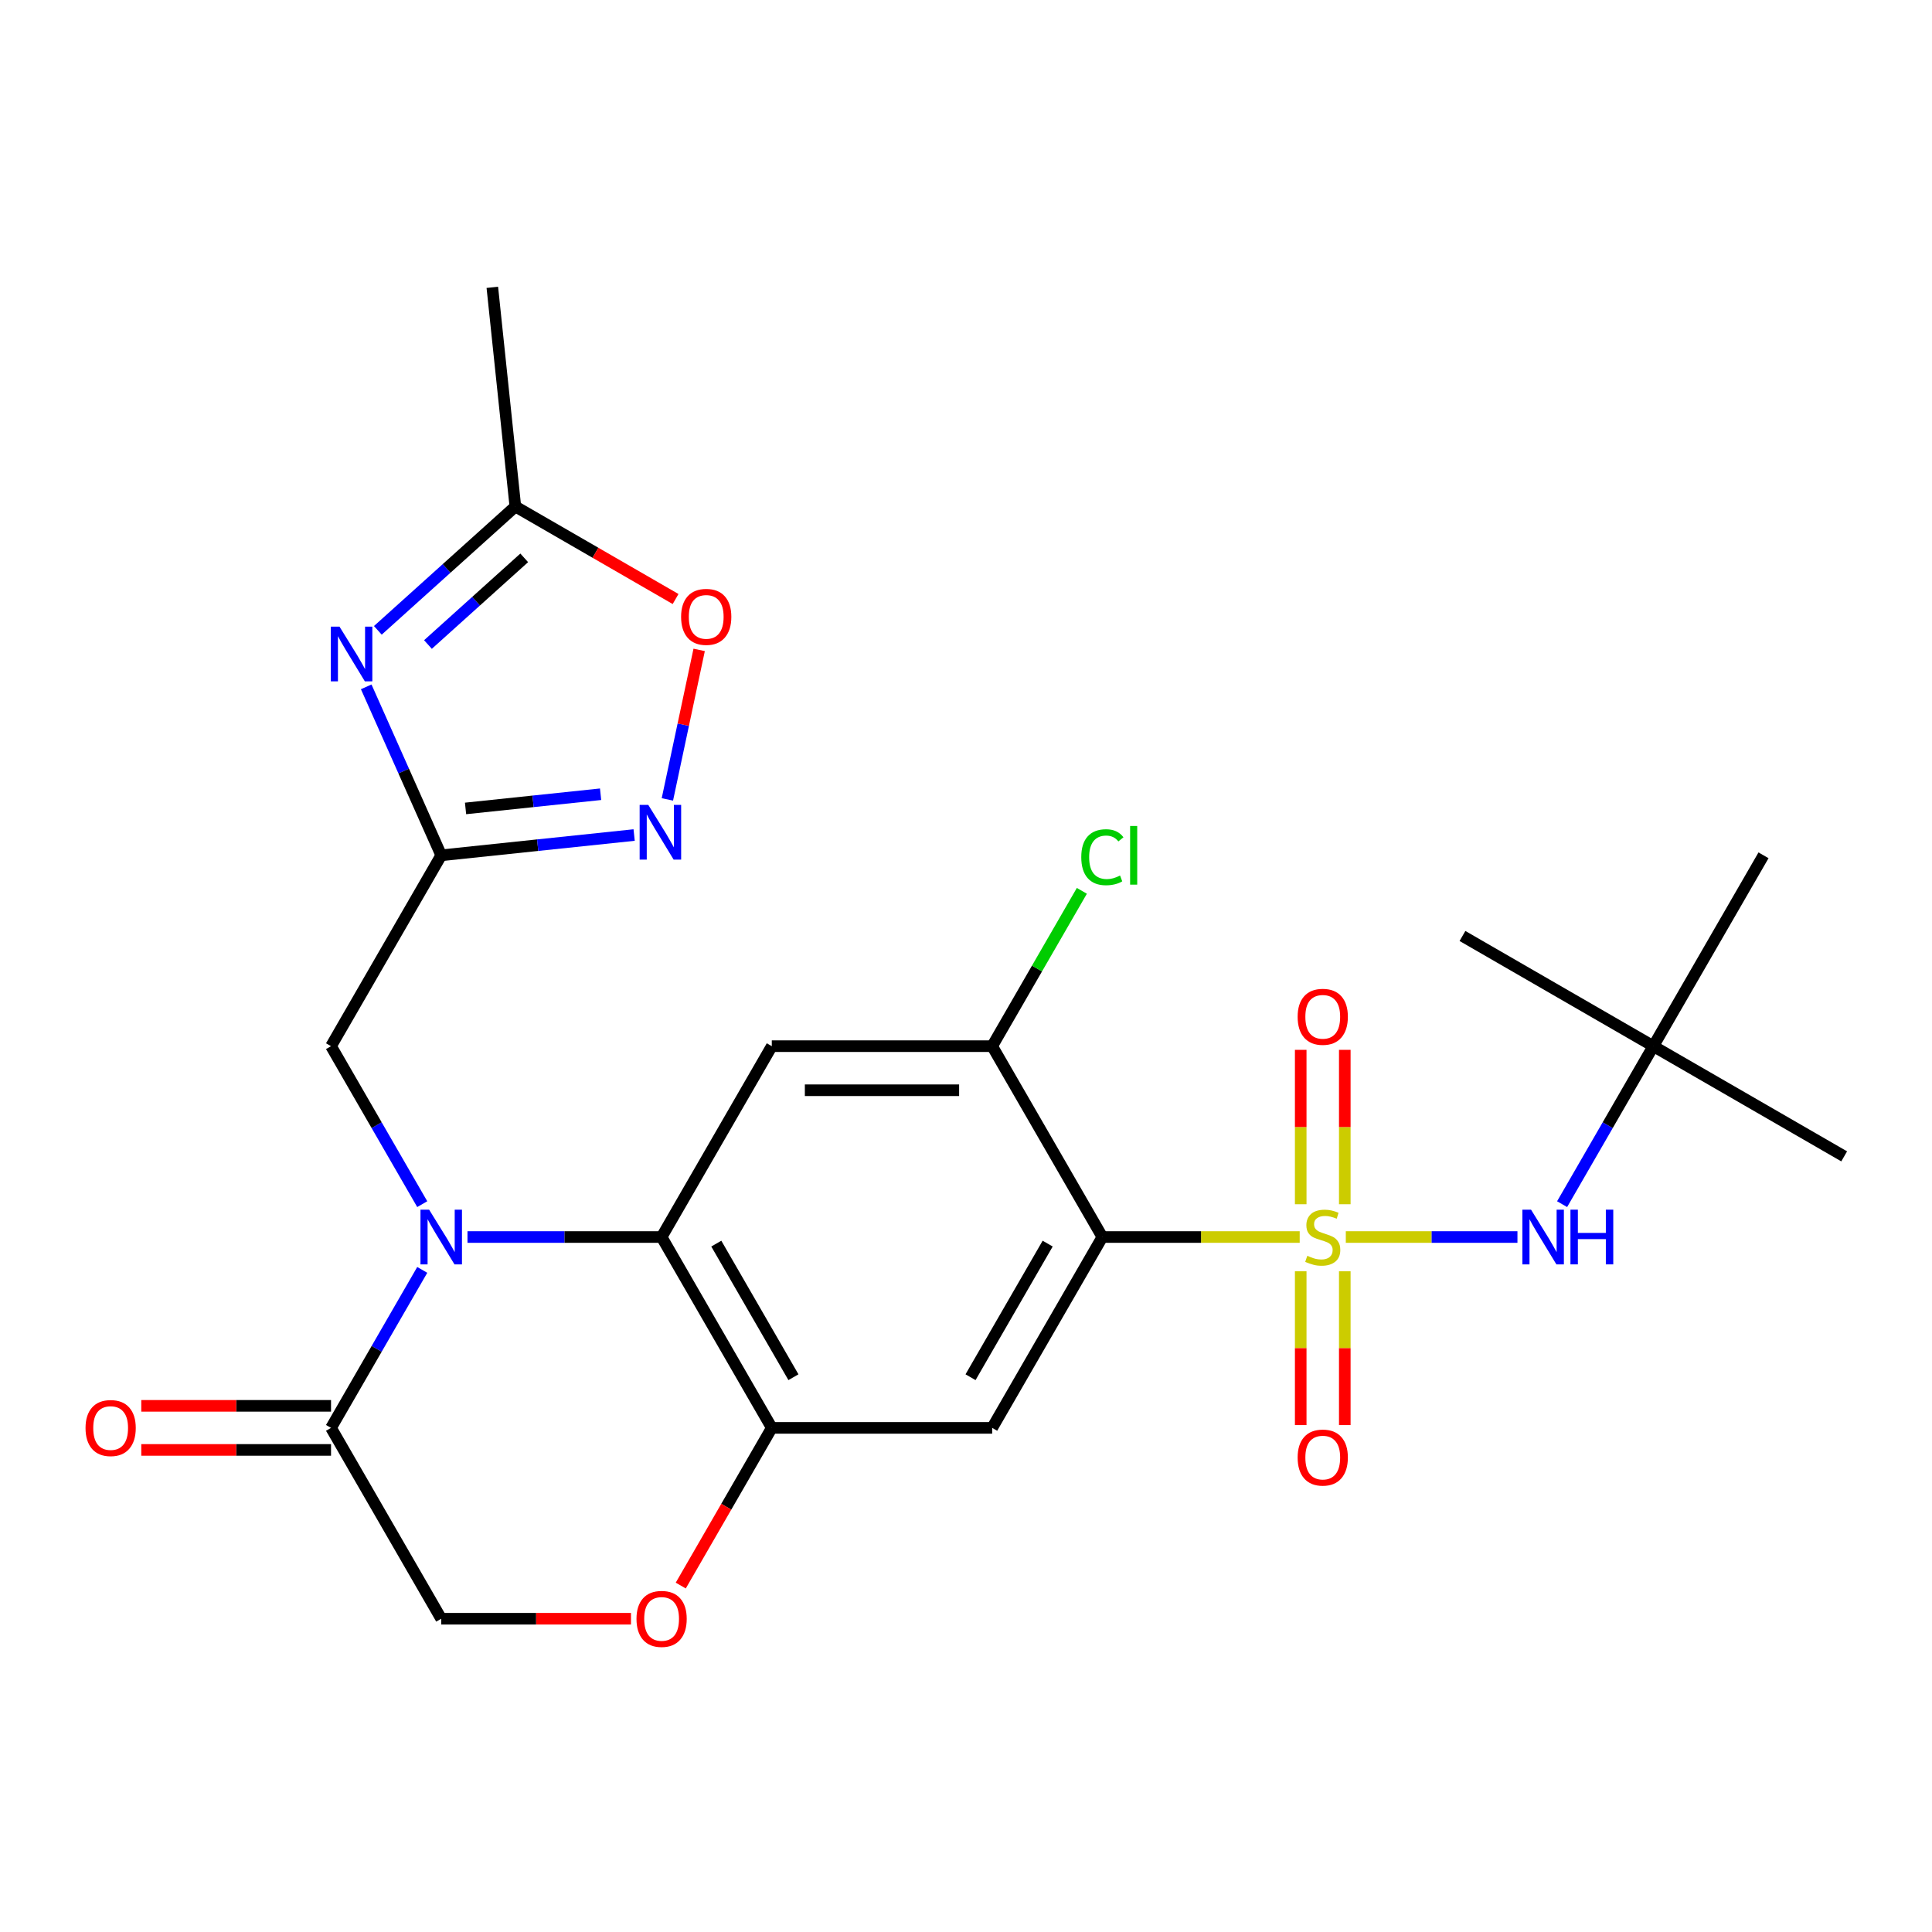 <?xml version='1.0' encoding='iso-8859-1'?>
<svg version='1.1' baseProfile='full'
              xmlns='http://www.w3.org/2000/svg'
                      xmlns:rdkit='http://www.rdkit.org/xml'
                      xmlns:xlink='http://www.w3.org/1999/xlink'
                  xml:space='preserve'
width='1000px' height='1000px' viewBox='0 0 1000 1000'>
<!-- END OF HEADER -->
<rect style='opacity:1.0;fill:#FFFFFF;stroke:none' width='1000' height='1000' x='0' y='0'> </rect>
<path class='bond-0' d='M 672.722,640.282 L 621.653,640.282' style='fill:none;fill-rule:evenodd;stroke:#CCCC00;stroke-width:6px;stroke-linecap:butt;stroke-linejoin:miter;stroke-opacity:1' />
<path class='bond-0' d='M 621.653,640.282 L 570.584,640.282' style='fill:none;fill-rule:evenodd;stroke:#000000;stroke-width:6px;stroke-linecap:butt;stroke-linejoin:miter;stroke-opacity:1' />
<path class='bond-11' d='M 696.586,640.282 L 741.008,640.282' style='fill:none;fill-rule:evenodd;stroke:#CCCC00;stroke-width:6px;stroke-linecap:butt;stroke-linejoin:miter;stroke-opacity:1' />
<path class='bond-11' d='M 741.008,640.282 L 785.43,640.282' style='fill:none;fill-rule:evenodd;stroke:#0000FF;stroke-width:6px;stroke-linecap:butt;stroke-linejoin:miter;stroke-opacity:1' />
<path class='bond-16' d='M 673.247,658.014 L 673.247,697.819' style='fill:none;fill-rule:evenodd;stroke:#CCCC00;stroke-width:6px;stroke-linecap:butt;stroke-linejoin:miter;stroke-opacity:1' />
<path class='bond-16' d='M 673.247,697.819 L 673.247,737.623' style='fill:none;fill-rule:evenodd;stroke:#FF0000;stroke-width:6px;stroke-linecap:butt;stroke-linejoin:miter;stroke-opacity:1' />
<path class='bond-16' d='M 696.061,658.014 L 696.061,697.819' style='fill:none;fill-rule:evenodd;stroke:#CCCC00;stroke-width:6px;stroke-linecap:butt;stroke-linejoin:miter;stroke-opacity:1' />
<path class='bond-16' d='M 696.061,697.819 L 696.061,737.623' style='fill:none;fill-rule:evenodd;stroke:#FF0000;stroke-width:6px;stroke-linecap:butt;stroke-linejoin:miter;stroke-opacity:1' />
<path class='bond-17' d='M 696.061,623.31 L 696.061,583.355' style='fill:none;fill-rule:evenodd;stroke:#CCCC00;stroke-width:6px;stroke-linecap:butt;stroke-linejoin:miter;stroke-opacity:1' />
<path class='bond-17' d='M 696.061,583.355 L 696.061,543.4' style='fill:none;fill-rule:evenodd;stroke:#FF0000;stroke-width:6px;stroke-linecap:butt;stroke-linejoin:miter;stroke-opacity:1' />
<path class='bond-17' d='M 673.247,623.31 L 673.247,583.355' style='fill:none;fill-rule:evenodd;stroke:#CCCC00;stroke-width:6px;stroke-linecap:butt;stroke-linejoin:miter;stroke-opacity:1' />
<path class='bond-17' d='M 673.247,583.355 L 673.247,543.4' style='fill:none;fill-rule:evenodd;stroke:#FF0000;stroke-width:6px;stroke-linecap:butt;stroke-linejoin:miter;stroke-opacity:1' />
<path class='bond-5' d='M 570.584,640.282 L 513.549,739.069' style='fill:none;fill-rule:evenodd;stroke:#000000;stroke-width:6px;stroke-linecap:butt;stroke-linejoin:miter;stroke-opacity:1' />
<path class='bond-5' d='M 542.271,643.693 L 502.347,712.844' style='fill:none;fill-rule:evenodd;stroke:#000000;stroke-width:6px;stroke-linecap:butt;stroke-linejoin:miter;stroke-opacity:1' />
<path class='bond-10' d='M 570.584,640.282 L 513.549,541.495' style='fill:none;fill-rule:evenodd;stroke:#000000;stroke-width:6px;stroke-linecap:butt;stroke-linejoin:miter;stroke-opacity:1' />
<path class='bond-1' d='M 241.967,640.282 L 292.206,640.282' style='fill:none;fill-rule:evenodd;stroke:#0000FF;stroke-width:6px;stroke-linecap:butt;stroke-linejoin:miter;stroke-opacity:1' />
<path class='bond-1' d='M 292.206,640.282 L 342.445,640.282' style='fill:none;fill-rule:evenodd;stroke:#000000;stroke-width:6px;stroke-linecap:butt;stroke-linejoin:miter;stroke-opacity:1' />
<path class='bond-9' d='M 218.553,657.294 L 194.947,698.182' style='fill:none;fill-rule:evenodd;stroke:#0000FF;stroke-width:6px;stroke-linecap:butt;stroke-linejoin:miter;stroke-opacity:1' />
<path class='bond-9' d='M 194.947,698.182 L 171.34,739.069' style='fill:none;fill-rule:evenodd;stroke:#000000;stroke-width:6px;stroke-linecap:butt;stroke-linejoin:miter;stroke-opacity:1' />
<path class='bond-15' d='M 218.553,623.27 L 194.947,582.383' style='fill:none;fill-rule:evenodd;stroke:#0000FF;stroke-width:6px;stroke-linecap:butt;stroke-linejoin:miter;stroke-opacity:1' />
<path class='bond-15' d='M 194.947,582.383 L 171.34,541.495' style='fill:none;fill-rule:evenodd;stroke:#000000;stroke-width:6px;stroke-linecap:butt;stroke-linejoin:miter;stroke-opacity:1' />
<path class='bond-2' d='M 342.445,640.282 L 399.48,541.495' style='fill:none;fill-rule:evenodd;stroke:#000000;stroke-width:6px;stroke-linecap:butt;stroke-linejoin:miter;stroke-opacity:1' />
<path class='bond-26' d='M 342.445,640.282 L 399.48,739.069' style='fill:none;fill-rule:evenodd;stroke:#000000;stroke-width:6px;stroke-linecap:butt;stroke-linejoin:miter;stroke-opacity:1' />
<path class='bond-26' d='M 370.758,643.693 L 410.682,712.844' style='fill:none;fill-rule:evenodd;stroke:#000000;stroke-width:6px;stroke-linecap:butt;stroke-linejoin:miter;stroke-opacity:1' />
<path class='bond-3' d='M 189.553,355.512 L 208.964,399.11' style='fill:none;fill-rule:evenodd;stroke:#0000FF;stroke-width:6px;stroke-linecap:butt;stroke-linejoin:miter;stroke-opacity:1' />
<path class='bond-3' d='M 208.964,399.11 L 228.375,442.708' style='fill:none;fill-rule:evenodd;stroke:#000000;stroke-width:6px;stroke-linecap:butt;stroke-linejoin:miter;stroke-opacity:1' />
<path class='bond-12' d='M 195.571,326.262 L 231.16,294.217' style='fill:none;fill-rule:evenodd;stroke:#0000FF;stroke-width:6px;stroke-linecap:butt;stroke-linejoin:miter;stroke-opacity:1' />
<path class='bond-12' d='M 231.16,294.217 L 266.749,262.172' style='fill:none;fill-rule:evenodd;stroke:#000000;stroke-width:6px;stroke-linecap:butt;stroke-linejoin:miter;stroke-opacity:1' />
<path class='bond-12' d='M 221.513,333.602 L 246.425,311.171' style='fill:none;fill-rule:evenodd;stroke:#0000FF;stroke-width:6px;stroke-linecap:butt;stroke-linejoin:miter;stroke-opacity:1' />
<path class='bond-12' d='M 246.425,311.171 L 271.338,288.74' style='fill:none;fill-rule:evenodd;stroke:#000000;stroke-width:6px;stroke-linecap:butt;stroke-linejoin:miter;stroke-opacity:1' />
<path class='bond-4' d='M 228.375,442.708 L 171.34,541.495' style='fill:none;fill-rule:evenodd;stroke:#000000;stroke-width:6px;stroke-linecap:butt;stroke-linejoin:miter;stroke-opacity:1' />
<path class='bond-7' d='M 228.375,442.708 L 278.302,437.46' style='fill:none;fill-rule:evenodd;stroke:#000000;stroke-width:6px;stroke-linecap:butt;stroke-linejoin:miter;stroke-opacity:1' />
<path class='bond-7' d='M 278.302,437.46 L 328.228,432.213' style='fill:none;fill-rule:evenodd;stroke:#0000FF;stroke-width:6px;stroke-linecap:butt;stroke-linejoin:miter;stroke-opacity:1' />
<path class='bond-7' d='M 240.968,418.444 L 275.917,414.771' style='fill:none;fill-rule:evenodd;stroke:#000000;stroke-width:6px;stroke-linecap:butt;stroke-linejoin:miter;stroke-opacity:1' />
<path class='bond-7' d='M 275.917,414.771 L 310.866,411.098' style='fill:none;fill-rule:evenodd;stroke:#0000FF;stroke-width:6px;stroke-linecap:butt;stroke-linejoin:miter;stroke-opacity:1' />
<path class='bond-6' d='M 513.549,739.069 L 399.48,739.069' style='fill:none;fill-rule:evenodd;stroke:#000000;stroke-width:6px;stroke-linecap:butt;stroke-linejoin:miter;stroke-opacity:1' />
<path class='bond-13' d='M 399.48,739.069 L 375.919,779.877' style='fill:none;fill-rule:evenodd;stroke:#000000;stroke-width:6px;stroke-linecap:butt;stroke-linejoin:miter;stroke-opacity:1' />
<path class='bond-13' d='M 375.919,779.877 L 352.359,820.685' style='fill:none;fill-rule:evenodd;stroke:#FF0000;stroke-width:6px;stroke-linecap:butt;stroke-linejoin:miter;stroke-opacity:1' />
<path class='bond-14' d='M 345.436,413.772 L 353.661,375.078' style='fill:none;fill-rule:evenodd;stroke:#0000FF;stroke-width:6px;stroke-linecap:butt;stroke-linejoin:miter;stroke-opacity:1' />
<path class='bond-14' d='M 353.661,375.078 L 361.885,336.384' style='fill:none;fill-rule:evenodd;stroke:#FF0000;stroke-width:6px;stroke-linecap:butt;stroke-linejoin:miter;stroke-opacity:1' />
<path class='bond-8' d='M 399.48,541.495 L 513.549,541.495' style='fill:none;fill-rule:evenodd;stroke:#000000;stroke-width:6px;stroke-linecap:butt;stroke-linejoin:miter;stroke-opacity:1' />
<path class='bond-8' d='M 416.59,564.309 L 496.439,564.309' style='fill:none;fill-rule:evenodd;stroke:#000000;stroke-width:6px;stroke-linecap:butt;stroke-linejoin:miter;stroke-opacity:1' />
<path class='bond-19' d='M 171.34,727.662 L 122.231,727.662' style='fill:none;fill-rule:evenodd;stroke:#000000;stroke-width:6px;stroke-linecap:butt;stroke-linejoin:miter;stroke-opacity:1' />
<path class='bond-19' d='M 122.231,727.662 L 73.123,727.662' style='fill:none;fill-rule:evenodd;stroke:#FF0000;stroke-width:6px;stroke-linecap:butt;stroke-linejoin:miter;stroke-opacity:1' />
<path class='bond-19' d='M 171.34,750.476 L 122.231,750.476' style='fill:none;fill-rule:evenodd;stroke:#000000;stroke-width:6px;stroke-linecap:butt;stroke-linejoin:miter;stroke-opacity:1' />
<path class='bond-19' d='M 122.231,750.476 L 73.123,750.476' style='fill:none;fill-rule:evenodd;stroke:#FF0000;stroke-width:6px;stroke-linecap:butt;stroke-linejoin:miter;stroke-opacity:1' />
<path class='bond-27' d='M 171.34,739.069 L 228.375,837.856' style='fill:none;fill-rule:evenodd;stroke:#000000;stroke-width:6px;stroke-linecap:butt;stroke-linejoin:miter;stroke-opacity:1' />
<path class='bond-21' d='M 513.549,541.495 L 536.757,501.297' style='fill:none;fill-rule:evenodd;stroke:#000000;stroke-width:6px;stroke-linecap:butt;stroke-linejoin:miter;stroke-opacity:1' />
<path class='bond-21' d='M 536.757,501.297 L 559.966,461.099' style='fill:none;fill-rule:evenodd;stroke:#00CC00;stroke-width:6px;stroke-linecap:butt;stroke-linejoin:miter;stroke-opacity:1' />
<path class='bond-20' d='M 808.545,623.27 L 832.152,582.383' style='fill:none;fill-rule:evenodd;stroke:#0000FF;stroke-width:6px;stroke-linecap:butt;stroke-linejoin:miter;stroke-opacity:1' />
<path class='bond-20' d='M 832.152,582.383 L 855.758,541.495' style='fill:none;fill-rule:evenodd;stroke:#000000;stroke-width:6px;stroke-linecap:butt;stroke-linejoin:miter;stroke-opacity:1' />
<path class='bond-22' d='M 266.749,262.172 L 254.826,148.728' style='fill:none;fill-rule:evenodd;stroke:#000000;stroke-width:6px;stroke-linecap:butt;stroke-linejoin:miter;stroke-opacity:1' />
<path class='bond-28' d='M 266.749,262.172 L 308.217,286.114' style='fill:none;fill-rule:evenodd;stroke:#000000;stroke-width:6px;stroke-linecap:butt;stroke-linejoin:miter;stroke-opacity:1' />
<path class='bond-28' d='M 308.217,286.114 L 349.685,310.055' style='fill:none;fill-rule:evenodd;stroke:#FF0000;stroke-width:6px;stroke-linecap:butt;stroke-linejoin:miter;stroke-opacity:1' />
<path class='bond-18' d='M 326.593,837.856 L 277.484,837.856' style='fill:none;fill-rule:evenodd;stroke:#FF0000;stroke-width:6px;stroke-linecap:butt;stroke-linejoin:miter;stroke-opacity:1' />
<path class='bond-18' d='M 277.484,837.856 L 228.375,837.856' style='fill:none;fill-rule:evenodd;stroke:#000000;stroke-width:6px;stroke-linecap:butt;stroke-linejoin:miter;stroke-opacity:1' />
<path class='bond-23' d='M 855.758,541.495 L 954.545,598.53' style='fill:none;fill-rule:evenodd;stroke:#000000;stroke-width:6px;stroke-linecap:butt;stroke-linejoin:miter;stroke-opacity:1' />
<path class='bond-24' d='M 855.758,541.495 L 756.971,484.46' style='fill:none;fill-rule:evenodd;stroke:#000000;stroke-width:6px;stroke-linecap:butt;stroke-linejoin:miter;stroke-opacity:1' />
<path class='bond-25' d='M 855.758,541.495 L 912.793,442.708' style='fill:none;fill-rule:evenodd;stroke:#000000;stroke-width:6px;stroke-linecap:butt;stroke-linejoin:miter;stroke-opacity:1' />
<path  class='atom-0' d='M 676.654 650.002
Q 676.974 650.122, 678.294 650.682
Q 679.614 651.242, 681.054 651.602
Q 682.534 651.922, 683.974 651.922
Q 686.654 651.922, 688.214 650.642
Q 689.774 649.322, 689.774 647.042
Q 689.774 645.482, 688.974 644.522
Q 688.214 643.562, 687.014 643.042
Q 685.814 642.522, 683.814 641.922
Q 681.294 641.162, 679.774 640.442
Q 678.294 639.722, 677.214 638.202
Q 676.174 636.682, 676.174 634.122
Q 676.174 630.562, 678.574 628.362
Q 681.014 626.162, 685.814 626.162
Q 689.094 626.162, 692.814 627.722
L 691.894 630.802
Q 688.494 629.402, 685.934 629.402
Q 683.174 629.402, 681.654 630.562
Q 680.134 631.682, 680.174 633.642
Q 680.174 635.162, 680.934 636.082
Q 681.734 637.002, 682.854 637.522
Q 684.014 638.042, 685.934 638.642
Q 688.494 639.442, 690.014 640.242
Q 691.534 641.042, 692.614 642.682
Q 693.734 644.282, 693.734 647.042
Q 693.734 650.962, 691.094 653.082
Q 688.494 655.162, 684.134 655.162
Q 681.614 655.162, 679.694 654.602
Q 677.814 654.082, 675.574 653.162
L 676.654 650.002
' fill='#CCCC00'/>
<path  class='atom-2' d='M 222.115 626.122
L 231.395 641.122
Q 232.315 642.602, 233.795 645.282
Q 235.275 647.962, 235.355 648.122
L 235.355 626.122
L 239.115 626.122
L 239.115 654.442
L 235.235 654.442
L 225.275 638.042
Q 224.115 636.122, 222.875 633.922
Q 221.675 631.722, 221.315 631.042
L 221.315 654.442
L 217.635 654.442
L 217.635 626.122
L 222.115 626.122
' fill='#0000FF'/>
<path  class='atom-4' d='M 175.719 324.34
L 184.999 339.34
Q 185.919 340.82, 187.399 343.5
Q 188.879 346.18, 188.959 346.34
L 188.959 324.34
L 192.719 324.34
L 192.719 352.66
L 188.839 352.66
L 178.879 336.26
Q 177.719 334.34, 176.479 332.14
Q 175.279 329.94, 174.919 329.26
L 174.919 352.66
L 171.239 352.66
L 171.239 324.34
L 175.719 324.34
' fill='#0000FF'/>
<path  class='atom-8' d='M 335.56 416.624
L 344.84 431.624
Q 345.76 433.104, 347.24 435.784
Q 348.72 438.464, 348.8 438.624
L 348.8 416.624
L 352.56 416.624
L 352.56 444.944
L 348.68 444.944
L 338.72 428.544
Q 337.56 426.624, 336.32 424.424
Q 335.12 422.224, 334.76 421.544
L 334.76 444.944
L 331.08 444.944
L 331.08 416.624
L 335.56 416.624
' fill='#0000FF'/>
<path  class='atom-12' d='M 792.463 626.122
L 801.743 641.122
Q 802.663 642.602, 804.143 645.282
Q 805.623 647.962, 805.703 648.122
L 805.703 626.122
L 809.463 626.122
L 809.463 654.442
L 805.583 654.442
L 795.623 638.042
Q 794.463 636.122, 793.223 633.922
Q 792.023 631.722, 791.663 631.042
L 791.663 654.442
L 787.983 654.442
L 787.983 626.122
L 792.463 626.122
' fill='#0000FF'/>
<path  class='atom-12' d='M 812.863 626.122
L 816.703 626.122
L 816.703 638.162
L 831.183 638.162
L 831.183 626.122
L 835.023 626.122
L 835.023 654.442
L 831.183 654.442
L 831.183 641.362
L 816.703 641.362
L 816.703 654.442
L 812.863 654.442
L 812.863 626.122
' fill='#0000FF'/>
<path  class='atom-14' d='M 329.445 837.936
Q 329.445 831.136, 332.805 827.336
Q 336.165 823.536, 342.445 823.536
Q 348.725 823.536, 352.085 827.336
Q 355.445 831.136, 355.445 837.936
Q 355.445 844.816, 352.045 848.736
Q 348.645 852.616, 342.445 852.616
Q 336.205 852.616, 332.805 848.736
Q 329.445 844.856, 329.445 837.936
M 342.445 849.416
Q 346.765 849.416, 349.085 846.536
Q 351.445 843.616, 351.445 837.936
Q 351.445 832.376, 349.085 829.576
Q 346.765 826.736, 342.445 826.736
Q 338.125 826.736, 335.765 829.536
Q 333.445 832.336, 333.445 837.936
Q 333.445 843.656, 335.765 846.536
Q 338.125 849.416, 342.445 849.416
' fill='#FF0000'/>
<path  class='atom-15' d='M 352.536 319.287
Q 352.536 312.487, 355.896 308.687
Q 359.256 304.887, 365.536 304.887
Q 371.816 304.887, 375.176 308.687
Q 378.536 312.487, 378.536 319.287
Q 378.536 326.167, 375.136 330.087
Q 371.736 333.967, 365.536 333.967
Q 359.296 333.967, 355.896 330.087
Q 352.536 326.207, 352.536 319.287
M 365.536 330.767
Q 369.856 330.767, 372.176 327.887
Q 374.536 324.967, 374.536 319.287
Q 374.536 313.727, 372.176 310.927
Q 369.856 308.087, 365.536 308.087
Q 361.216 308.087, 358.856 310.887
Q 356.536 313.687, 356.536 319.287
Q 356.536 325.007, 358.856 327.887
Q 361.216 330.767, 365.536 330.767
' fill='#FF0000'/>
<path  class='atom-17' d='M 671.654 754.432
Q 671.654 747.632, 675.014 743.832
Q 678.374 740.032, 684.654 740.032
Q 690.934 740.032, 694.294 743.832
Q 697.654 747.632, 697.654 754.432
Q 697.654 761.312, 694.254 765.232
Q 690.854 769.112, 684.654 769.112
Q 678.414 769.112, 675.014 765.232
Q 671.654 761.352, 671.654 754.432
M 684.654 765.912
Q 688.974 765.912, 691.294 763.032
Q 693.654 760.112, 693.654 754.432
Q 693.654 748.872, 691.294 746.072
Q 688.974 743.232, 684.654 743.232
Q 680.334 743.232, 677.974 746.032
Q 675.654 748.832, 675.654 754.432
Q 675.654 760.152, 677.974 763.032
Q 680.334 765.912, 684.654 765.912
' fill='#FF0000'/>
<path  class='atom-18' d='M 671.654 526.292
Q 671.654 519.492, 675.014 515.692
Q 678.374 511.892, 684.654 511.892
Q 690.934 511.892, 694.294 515.692
Q 697.654 519.492, 697.654 526.292
Q 697.654 533.172, 694.254 537.092
Q 690.854 540.972, 684.654 540.972
Q 678.414 540.972, 675.014 537.092
Q 671.654 533.212, 671.654 526.292
M 684.654 537.772
Q 688.974 537.772, 691.294 534.892
Q 693.654 531.972, 693.654 526.292
Q 693.654 520.732, 691.294 517.932
Q 688.974 515.092, 684.654 515.092
Q 680.334 515.092, 677.974 517.892
Q 675.654 520.692, 675.654 526.292
Q 675.654 532.012, 677.974 534.892
Q 680.334 537.772, 684.654 537.772
' fill='#FF0000'/>
<path  class='atom-20' d='M 44.271 739.149
Q 44.271 732.349, 47.631 728.549
Q 50.991 724.749, 57.271 724.749
Q 63.551 724.749, 66.911 728.549
Q 70.271 732.349, 70.271 739.149
Q 70.271 746.029, 66.871 749.949
Q 63.471 753.829, 57.271 753.829
Q 51.031 753.829, 47.631 749.949
Q 44.271 746.069, 44.271 739.149
M 57.271 750.629
Q 61.591 750.629, 63.911 747.749
Q 66.271 744.829, 66.271 739.149
Q 66.271 733.589, 63.911 730.789
Q 61.591 727.949, 57.271 727.949
Q 52.951 727.949, 50.591 730.749
Q 48.271 733.549, 48.271 739.149
Q 48.271 744.869, 50.591 747.749
Q 52.951 750.629, 57.271 750.629
' fill='#FF0000'/>
<path  class='atom-22' d='M 559.664 443.688
Q 559.664 436.648, 562.944 432.968
Q 566.264 429.248, 572.544 429.248
Q 578.384 429.248, 581.504 433.368
L 578.864 435.528
Q 576.584 432.528, 572.544 432.528
Q 568.264 432.528, 565.984 435.408
Q 563.744 438.248, 563.744 443.688
Q 563.744 449.288, 566.064 452.168
Q 568.424 455.048, 572.984 455.048
Q 576.104 455.048, 579.744 453.168
L 580.864 456.168
Q 579.384 457.128, 577.144 457.688
Q 574.904 458.248, 572.424 458.248
Q 566.264 458.248, 562.944 454.488
Q 559.664 450.728, 559.664 443.688
' fill='#00CC00'/>
<path  class='atom-22' d='M 584.944 427.528
L 588.624 427.528
L 588.624 457.888
L 584.944 457.888
L 584.944 427.528
' fill='#00CC00'/>
</svg>
